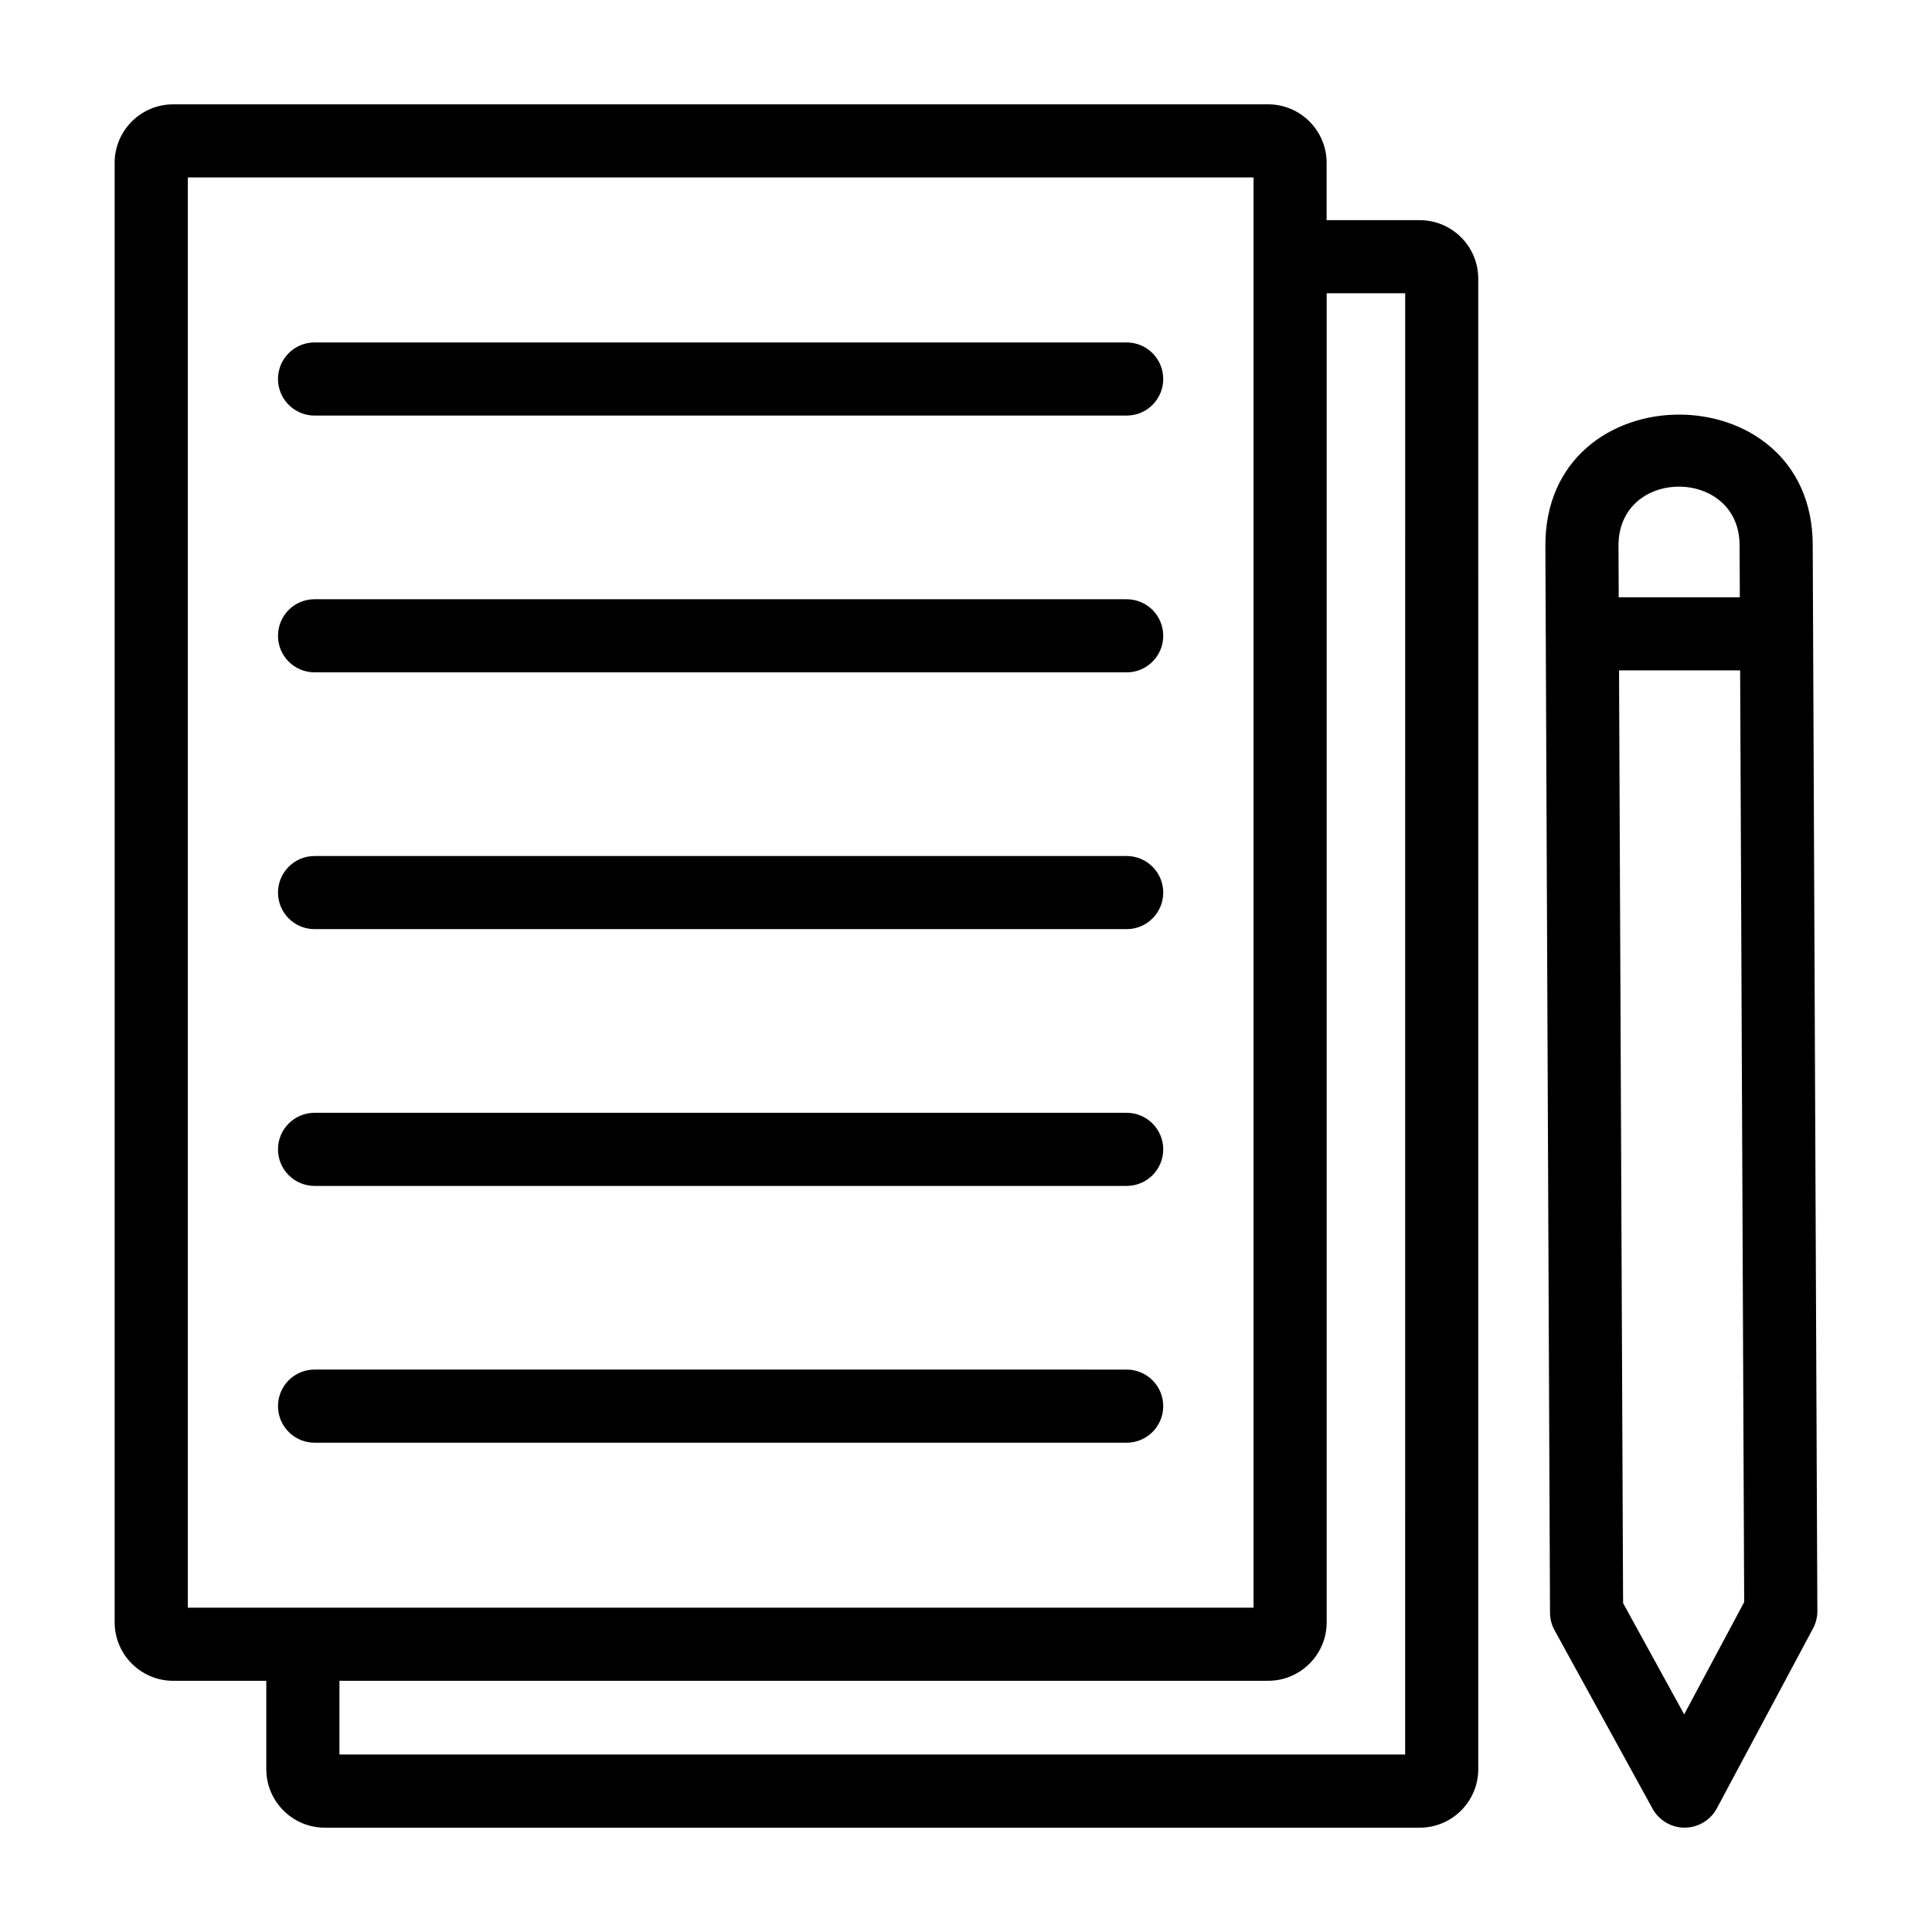 <?xml version="1.0" encoding="UTF-8"?>
<!-- Uploaded to: ICON Repo, www.iconrepo.com, Generator: ICON Repo Mixer Tools -->
<svg fill="#000000" width="800px" height="800px" version="1.1" viewBox="144 144 512 512" xmlns="http://www.w3.org/2000/svg">
 <g>
  <path d="m520.25 202.34h-24.68v-15.188c0-8.547-6.953-15.504-15.504-15.504l-290.18 0.004c-8.547 0-15.504 6.953-15.504 15.504l0.004 386.77c0 8.547 6.953 15.504 15.504 15.504h24.68v23.422c0 8.543 6.953 15.5 15.504 15.5h290.18c8.543 0 15.5-6.953 15.5-15.5l-0.004-395c0-8.551-6.953-15.504-15.5-15.504zm-326.48-11.312h282.43v379.02l-251.91 0.004c-0.008 0-0.016-0.004-0.023-0.004-0.008 0-0.016 0.004-0.023 0.004h-30.473zm322.61 417.94h-282.42v-19.543h246.12c8.547 0 15.504-6.953 15.504-15.504v-352.21h20.801z"/>
  <path d="m227.36 322.18h215.22c5.352 0 9.688-4.34 9.688-9.688 0-5.352-4.34-9.688-9.688-9.688l-215.22-0.004c-5.352 0-9.688 4.34-9.688 9.688 0 5.352 4.34 9.691 9.688 9.691z"/>
  <path d="m227.36 254.13h215.22c5.352 0 9.688-4.34 9.688-9.688 0-5.352-4.34-9.688-9.688-9.688l-215.22-0.004c-5.352 0-9.688 4.34-9.688 9.688 0 5.352 4.34 9.691 9.688 9.691z"/>
  <path d="m227.36 390.23h215.22c5.352 0 9.688-4.34 9.688-9.688 0-5.352-4.34-9.688-9.688-9.688h-215.22c-5.352 0-9.688 4.34-9.688 9.688 0 5.352 4.34 9.688 9.688 9.688z"/>
  <path d="m227.36 458.28h215.22c5.352 0 9.688-4.34 9.688-9.688 0-5.352-4.34-9.688-9.688-9.688l-215.22-0.004c-5.352 0-9.688 4.34-9.688 9.688 0 5.352 4.34 9.691 9.688 9.691z"/>
  <path d="m227.36 526.33h215.22c5.352 0 9.688-4.34 9.688-9.688 0-5.352-4.34-9.688-9.688-9.688l-215.22-0.004c-5.352 0-9.688 4.34-9.688 9.688 0 5.352 4.34 9.691 9.688 9.691z"/>
  <path d="m624.39 288.49c0-46.301-71.242-46.141-70.848 0.406 0.371 85.723 0.875 201.8 1.227 282.5 0.008 1.617 0.418 3.203 1.195 4.621l25.98 47.305c1.703 3.098 4.957 5.023 8.492 5.023h0.059c3.555-0.02 6.812-1.988 8.488-5.117l25.488-47.672c0.758-1.418 1.148-3.004 1.145-4.613-0.348-80.176-0.855-196.48-1.227-282.46zm-19.379 0.043 0.059 13.754h-32.094l-0.059-13.516c-0.184-21.082 32.094-20.98 32.094-0.238zm-14.688 309.79-16.188-29.477-1.074-247.19h32.094l1.07 246.92z"/>
 </g>
</svg>